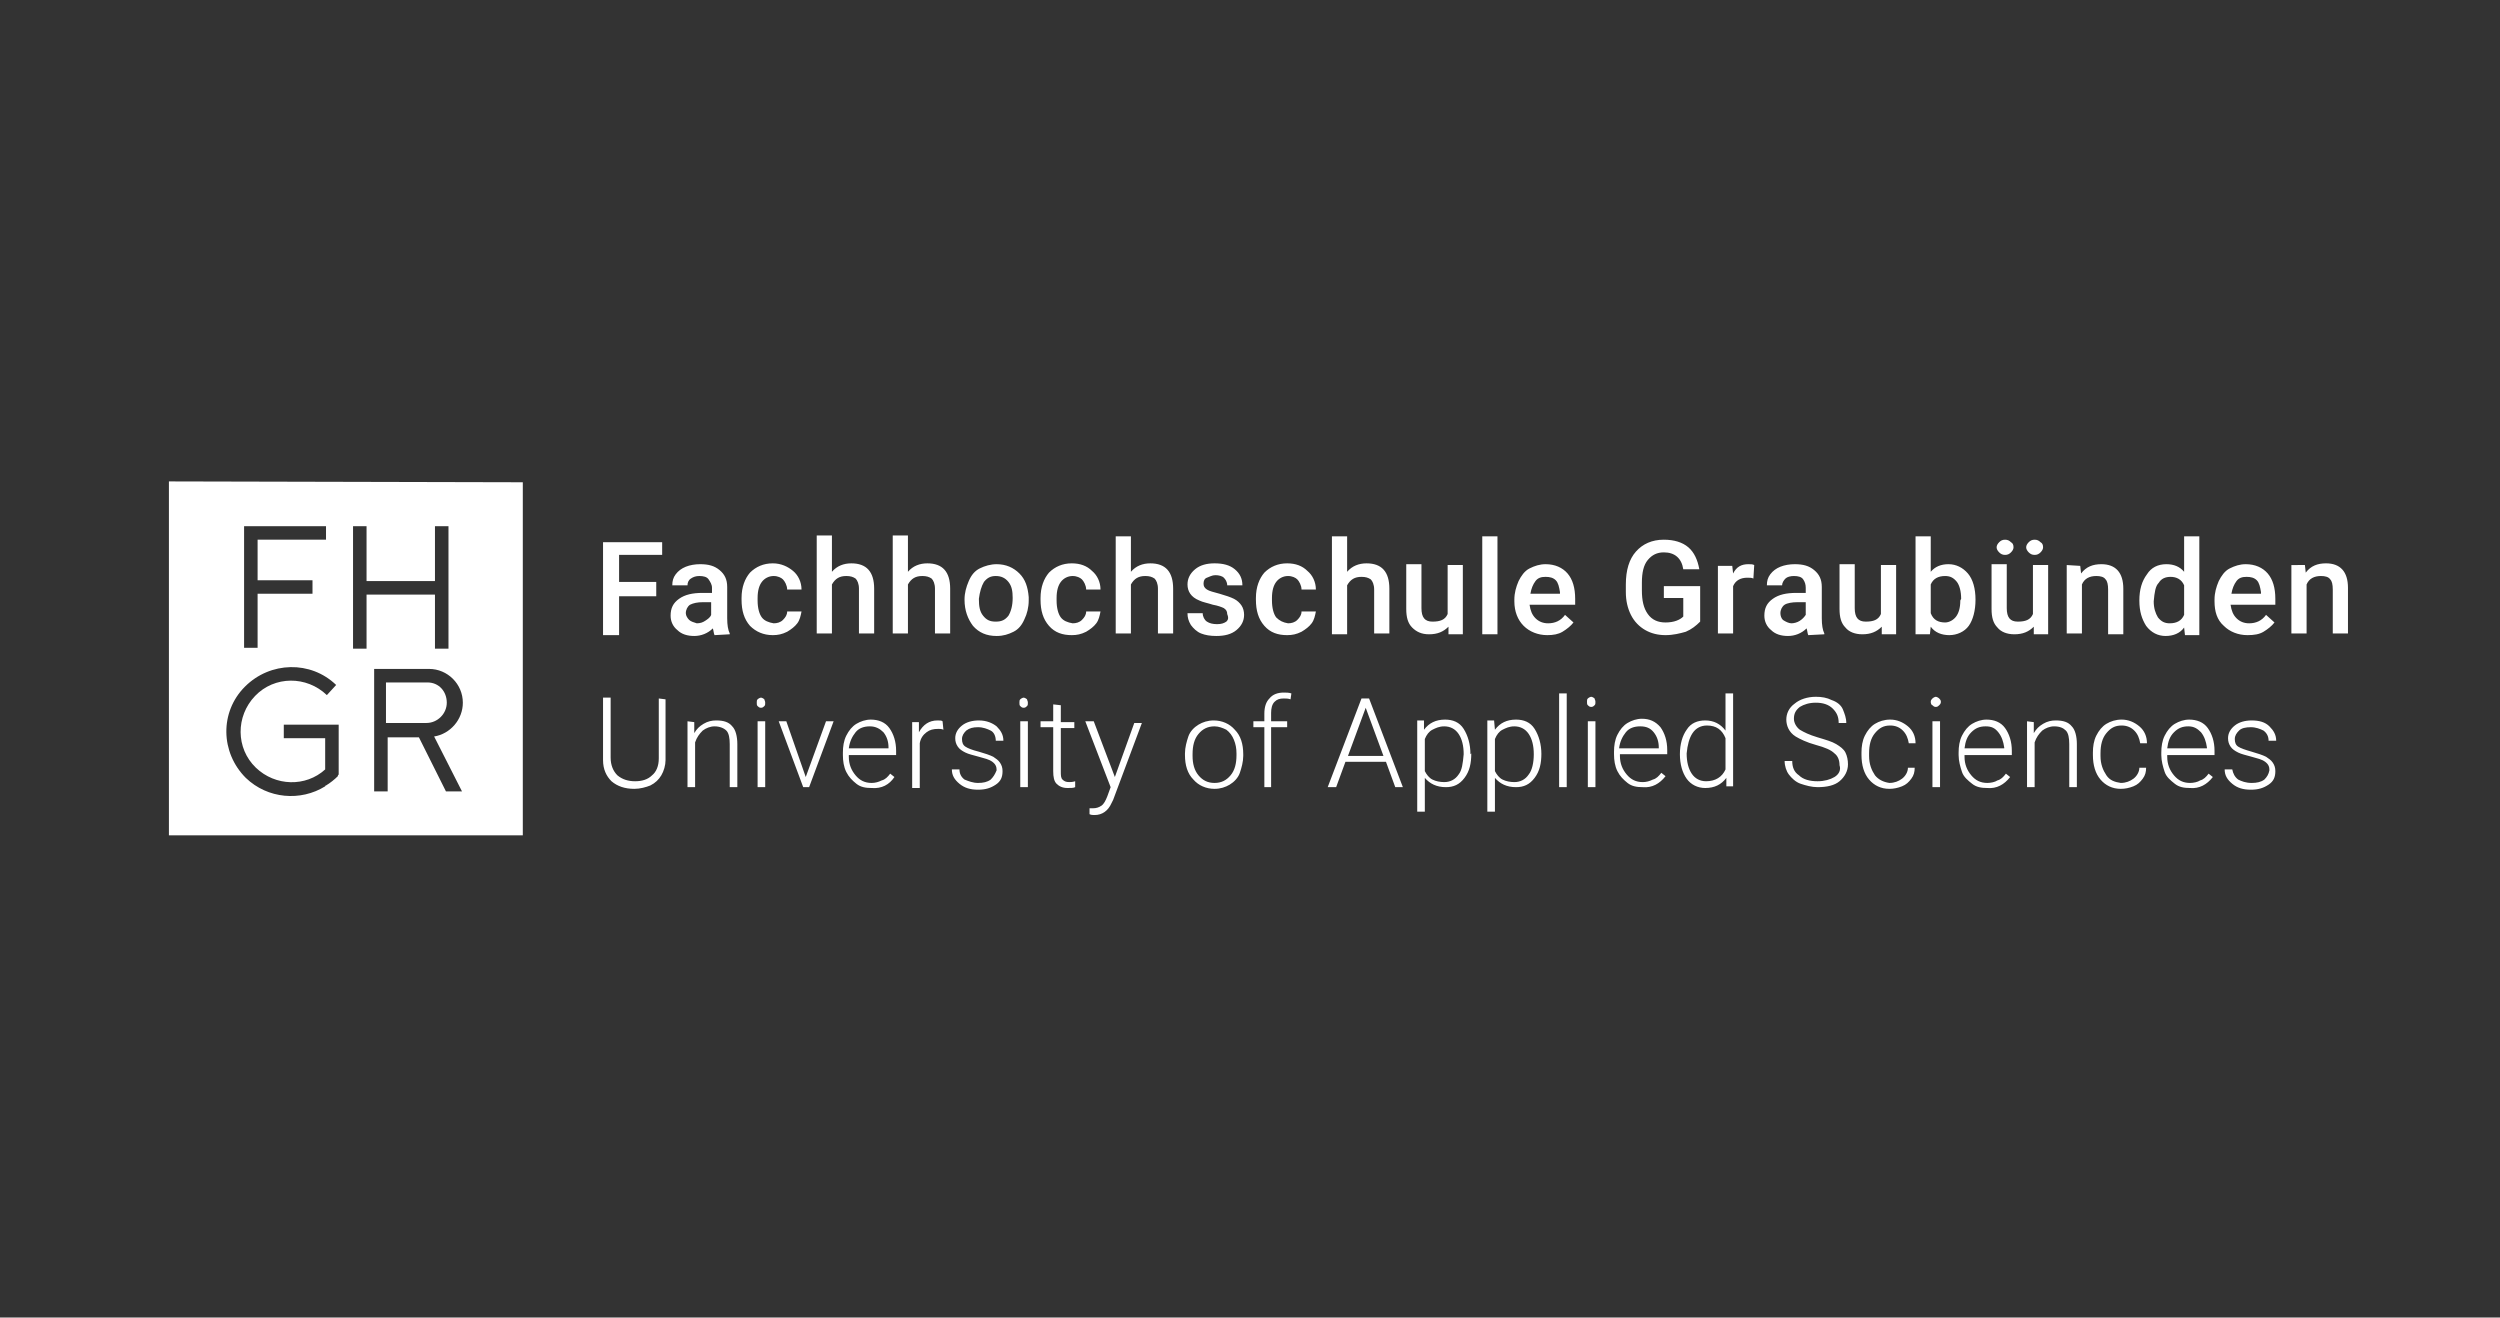 <?xml version="1.0" encoding="UTF-8"?>
<svg xmlns="http://www.w3.org/2000/svg" xmlns:xlink="http://www.w3.org/1999/xlink" version="1.1" id="Layer_3" x="0px" y="0px" viewBox="0 0 296 156" style="enable-background:new 0 0 296 156;" xml:space="preserve">
<rect x="0" y="0" width="296" height="156" fill="#333333" stroke="none"/>
<style type="text/css">
	.st0{fill:none;}
	.st1{fill:#FFFFFF;}
</style>
<rect class="st0" width="296" height="156"></rect>
<g>
	<g>
		<path class="st1" d="M268.1,92.3c-0.4,0.3-0.9,0.4-1.5,0.4c-0.7,0-1.2-0.2-1.6-0.4c-0.4-0.3-0.6-0.7-0.7-1.2h-0.9    c0,0.7,0.3,1.2,0.9,1.7s1.3,0.7,2.2,0.7c0.9,0,1.5-0.2,2.1-0.6s0.8-0.9,0.8-1.6c0-0.4-0.1-0.7-0.3-1c-0.2-0.3-0.5-0.5-0.8-0.7    c-0.4-0.2-1-0.4-1.7-0.6s-1.3-0.4-1.6-0.6s-0.4-0.5-0.4-0.9s0.2-0.7,0.5-1c0.3-0.3,0.8-0.4,1.4-0.4c0.6,0,1.1,0.2,1.5,0.4    c0.4,0.3,0.6,0.7,0.6,1.2h0.9c0-0.7-0.3-1.2-0.8-1.7s-1.2-0.7-2.1-0.7c-0.8,0-1.5,0.2-2,0.6c-0.5,0.4-0.8,0.9-0.8,1.5    c0,0.4,0.1,0.7,0.3,1c0.2,0.3,0.5,0.5,0.9,0.7c0.4,0.2,0.9,0.3,1.6,0.5c0.7,0.2,1.2,0.3,1.6,0.6s0.5,0.6,0.5,1    C268.6,91.7,268.4,92,268.1,92.3 M260.6,86.7c0.4,0.5,0.6,1.1,0.7,1.8v0.1h-4.7c0.1-0.8,0.3-1.4,0.8-1.9s1-0.7,1.7-0.7    S260.2,86.3,260.6,86.7 M262,92l-0.5-0.4c-0.3,0.4-0.6,0.7-1,0.8c-0.3,0.2-0.8,0.3-1.2,0.3c-0.8,0-1.4-0.3-1.9-0.9    s-0.8-1.3-0.8-2.2v-0.2h5.6v-0.5c0-1.1-0.3-2-0.8-2.7s-1.3-1-2.2-1c-0.6,0-1.2,0.2-1.7,0.5c-0.5,0.3-0.9,0.8-1.2,1.4    s-0.4,1.3-0.4,2v0.3c0,0.7,0.2,1.4,0.4,2s0.7,1,1.2,1.4s1.1,0.5,1.8,0.5C260.4,93.4,261.3,92.9,262,92 M249.4,91.8    c-0.4-0.6-0.7-1.3-0.7-2.3v-0.3c0-1,0.2-1.8,0.7-2.4s1-0.9,1.8-0.9c0.6,0,1.1,0.2,1.5,0.6c0.4,0.4,0.6,0.9,0.7,1.5h0.8    c0-0.8-0.3-1.5-0.9-2s-1.3-0.8-2.1-0.8c-0.7,0-1.3,0.2-1.8,0.5s-0.9,0.8-1.2,1.4s-0.4,1.3-0.4,2v0.3c0,1.2,0.3,2.2,0.9,2.9    s1.4,1.1,2.4,1.1c0.5,0,1-0.1,1.5-0.3s0.8-0.5,1.1-0.9c0.3-0.4,0.4-0.8,0.4-1.3h-0.8c0,0.5-0.3,1-0.7,1.3    c-0.4,0.3-0.9,0.5-1.5,0.5C250.4,92.6,249.8,92.4,249.4,91.8 M240,85.4v7.8h0.9v-5.3c0.2-0.6,0.5-1,0.9-1.4    c0.4-0.3,0.9-0.5,1.4-0.5c0.7,0,1.1,0.2,1.4,0.5c0.3,0.3,0.4,0.9,0.4,1.6v5.1h0.9v-5.1c0-0.9-0.2-1.7-0.6-2.1    c-0.4-0.5-1-0.7-1.9-0.7c-0.5,0-1,0.1-1.5,0.4s-0.8,0.6-1.1,1.1l0-1.3L240,85.4L240,85.4z M236.6,86.7c0.4,0.5,0.6,1.1,0.7,1.8    v0.1h-4.7c0.1-0.8,0.3-1.4,0.8-1.9s1-0.7,1.7-0.7S236.2,86.2,236.6,86.7 M238,92l-0.5-0.4c-0.3,0.4-0.6,0.7-1,0.8    c-0.3,0.2-0.8,0.3-1.2,0.3c-0.8,0-1.4-0.3-1.9-0.9s-0.8-1.3-0.8-2.2v-0.2h5.6v-0.5c0-1.1-0.3-2-0.8-2.7s-1.3-1-2.2-1    c-0.6,0-1.2,0.2-1.7,0.5c-0.5,0.3-0.9,0.8-1.2,1.4s-0.4,1.3-0.4,2v0.3c0,0.7,0.2,1.4,0.4,2s0.7,1,1.2,1.4s1.1,0.5,1.8,0.5    C236.4,93.4,237.3,92.9,238,92 M228.8,83.5c0.1,0.1,0.2,0.2,0.4,0.2c0.2,0,0.3-0.1,0.4-0.2s0.2-0.2,0.2-0.4s-0.1-0.3-0.2-0.4    c-0.1-0.1-0.3-0.2-0.4-0.2s-0.3,0.1-0.4,0.2s-0.2,0.2-0.2,0.4S228.7,83.5,228.8,83.5 M229.7,85.4h-0.9v7.8h0.9V85.4z M222,91.8    c-0.4-0.6-0.7-1.3-0.7-2.3v-0.3c0-1,0.2-1.8,0.7-2.4s1-0.9,1.8-0.9c0.6,0,1.1,0.2,1.5,0.6c0.4,0.4,0.6,0.9,0.7,1.5h0.8    c0-0.8-0.3-1.5-0.9-2s-1.3-0.8-2.1-0.8c-0.7,0-1.3,0.2-1.8,0.5s-0.9,0.8-1.2,1.4s-0.4,1.3-0.4,2v0.3c0,1.2,0.3,2.2,0.9,2.9    s1.4,1.1,2.4,1.1c0.5,0,1-0.1,1.5-0.3s0.8-0.5,1.1-0.9c0.3-0.4,0.4-0.8,0.4-1.3h-0.8c0,0.5-0.3,1-0.7,1.3    c-0.4,0.3-0.9,0.5-1.5,0.5C223,92.6,222.4,92.3,222,91.8 M217.2,92c-0.5,0.3-1.2,0.5-2,0.5c-0.9,0-1.7-0.2-2.2-0.7    c-0.6-0.4-0.8-1-0.8-1.7h-0.9c0,0.6,0.2,1.2,0.5,1.6s0.8,0.9,1.4,1.1s1.3,0.4,2,0.4c1.1,0,2-0.2,2.6-0.7s1-1.2,1-2    c0-0.5-0.1-1-0.3-1.4c-0.2-0.4-0.6-0.7-1.1-1c-0.5-0.3-1.2-0.5-2.2-0.8c-1-0.3-1.6-0.6-2.1-0.9c-0.4-0.3-0.7-0.8-0.7-1.3    c0-0.6,0.2-1,0.7-1.4c0.5-0.3,1.1-0.5,1.9-0.5s1.5,0.2,2,0.7s0.7,1,0.7,1.7h0.9c0-0.6-0.2-1.1-0.4-1.6s-0.7-0.9-1.3-1.1    c-0.6-0.3-1.2-0.4-1.9-0.4c-1,0-1.9,0.3-2.5,0.8c-0.7,0.5-1,1.2-1,1.9s0.3,1.5,1.1,2c0.5,0.3,1.3,0.7,2.4,1c1.1,0.3,1.8,0.6,2.2,1    c0.4,0.3,0.6,0.8,0.6,1.4C218,91.2,217.7,91.7,217.2,92 M200.4,86.8c0.4-0.6,1-0.9,1.7-0.9c1.1,0,1.8,0.5,2.2,1.5v3.7    c-0.4,0.9-1.2,1.4-2.3,1.4c-0.7,0-1.3-0.3-1.7-0.9c-0.4-0.6-0.6-1.4-0.6-2.4C199.8,88.2,200,87.4,200.4,86.8 M198.9,89.3    c0,1.2,0.3,2.2,0.8,2.9s1.3,1.1,2.2,1.1c1.1,0,1.9-0.4,2.5-1.2l0,1h0.8V82.1h-0.9v4.4c-0.6-0.8-1.4-1.2-2.4-1.2    c-0.9,0-1.7,0.3-2.2,1.1c-0.5,0.7-0.8,1.7-0.8,2.9L198.9,89.3L198.9,89.3L198.9,89.3z M195.8,86.7c0.4,0.5,0.6,1.1,0.6,1.8v0.1    h-4.7c0.1-0.8,0.4-1.4,0.8-1.9s1-0.7,1.7-0.7S195.4,86.2,195.8,86.7 M197.2,91.9l-0.5-0.4c-0.3,0.4-0.6,0.7-1,0.8    c-0.4,0.2-0.8,0.3-1.2,0.3c-0.8,0-1.4-0.3-1.9-0.9s-0.8-1.3-0.8-2.2v-0.2h5.6v-0.5c0-1.1-0.3-2-0.8-2.7c-0.6-0.7-1.3-1-2.2-1    c-0.6,0-1.2,0.2-1.7,0.5c-0.5,0.3-0.9,0.8-1.2,1.4s-0.4,1.3-0.4,2v0.3c0,0.7,0.1,1.4,0.4,2s0.7,1,1.2,1.4s1.1,0.5,1.8,0.5    C195.6,93.3,196.5,92.8,197.2,91.9 M188,83.5c0.1,0.1,0.2,0.2,0.4,0.2s0.3-0.1,0.4-0.2s0.1-0.2,0.1-0.4s-0.1-0.3-0.1-0.4    c-0.1-0.1-0.3-0.2-0.4-0.2s-0.3,0.1-0.4,0.2s-0.1,0.2-0.1,0.4S187.9,83.4,188,83.5 M188.9,85.4H188v7.8h0.9V85.4z M185.5,82.1    h-0.9v11.1h0.9V82.1z M181,91.7c-0.4,0.6-1,0.9-1.7,0.9c-0.5,0-1-0.1-1.4-0.3c-0.4-0.2-0.7-0.6-0.9-1v-3.8    c0.2-0.5,0.5-0.9,0.9-1.1s0.8-0.4,1.4-0.4c0.7,0,1.3,0.3,1.7,0.9c0.4,0.6,0.6,1.4,0.6,2.4C181.6,90.3,181.4,91.2,181,91.7     M182.5,89.3c0-1.2-0.3-2.2-0.8-3s-1.3-1.1-2.2-1.1c-1.1,0-1.9,0.4-2.5,1.2l-0.1-1.1h-0.8v10.8h0.9v-4c0.6,0.7,1.4,1.1,2.5,1.1    c0.9,0,1.6-0.3,2.2-1.1s0.8-1.7,0.8-2.9L182.5,89.3C182.5,89.3,182.5,89.3,182.5,89.3z M172.7,91.7c-0.4,0.6-1,0.9-1.7,0.9    c-0.5,0-1-0.1-1.4-0.3c-0.4-0.2-0.7-0.6-0.9-1v-3.8c0.2-0.5,0.5-0.9,0.9-1.1s0.8-0.4,1.4-0.4c0.7,0,1.3,0.3,1.7,0.9    c0.4,0.6,0.6,1.4,0.6,2.4C173.2,90.4,173.1,91.2,172.7,91.7 M174.1,89.3c0-1.2-0.3-2.2-0.8-3s-1.3-1.1-2.2-1.1    c-1.1,0-1.9,0.4-2.5,1.2l0-1.1h-0.8v10.8h0.9v-4c0.6,0.7,1.4,1.1,2.5,1.1c0.9,0,1.6-0.3,2.2-1.1s0.8-1.7,0.8-2.9L174.1,89.3    C174.1,89.3,174.1,89.3,174.1,89.3z M161.7,83.8l2.1,5.7h-4.2L161.7,83.8z M165.2,93.2h0.9l-4-10.5h-0.9l-4,10.5h1l1.1-3h4.8    L165.2,93.2L165.2,93.2z M150.5,93.2v-7.1h1.9v-0.7h-1.9v-1c0-0.5,0.1-1,0.4-1.3s0.6-0.4,1.1-0.4c0.3,0,0.5,0,0.8,0.1l0.1-0.7    c-0.3-0.1-0.6-0.1-0.9-0.1c-0.7,0-1.3,0.2-1.7,0.7c-0.4,0.4-0.6,1-0.6,1.8v0.9h-1.3v0.7h1.3v7.1C149.6,93.2,150.5,93.2,150.5,93.2    z M141.2,89.3c0-1,0.2-1.8,0.7-2.4c0.5-0.6,1.1-0.9,1.9-0.9c0.5,0,1,0.2,1.4,0.4c0.4,0.3,0.7,0.7,0.9,1.2c0.2,0.5,0.3,1,0.3,1.6    v0.2c0,1-0.2,1.8-0.7,2.4c-0.5,0.6-1.1,0.9-1.9,0.9s-1.4-0.3-1.9-0.9s-0.7-1.4-0.7-2.3L141.2,89.3L141.2,89.3L141.2,89.3z     M140.3,89.4c0,1.2,0.3,2.2,1,2.9c0.6,0.7,1.5,1.1,2.5,1.1c0.7,0,1.3-0.2,1.8-0.5c0.5-0.3,1-0.8,1.2-1.4s0.4-1.3,0.4-2v-0.2    c0-1.2-0.3-2.2-1-2.9c-0.6-0.7-1.5-1.1-2.5-1.1c-0.7,0-1.3,0.2-1.8,0.5c-0.5,0.3-1,0.8-1.2,1.4s-0.4,1.3-0.4,2V89.4z M129.5,85.4    h-1l3,7.8l-0.4,1.1c-0.2,0.5-0.4,0.9-0.7,1.1s-0.6,0.3-1,0.3l-0.4,0v0.7c0.2,0.1,0.4,0.1,0.6,0.1c0.9,0,1.6-0.5,2-1.4l0.2-0.4    l3.4-9.1h-0.9L132,92L129.5,85.4L129.5,85.4z M124.7,83.4v2h-1.5v0.7h1.5v5.2c0,0.7,0.1,1.2,0.4,1.5c0.3,0.3,0.7,0.5,1.3,0.5    c0.4,0,0.7,0,0.9-0.1l0-0.7c-0.3,0.1-0.6,0.1-0.7,0.1c-0.4,0-0.6-0.1-0.8-0.3s-0.2-0.5-0.2-1v-5.1h1.6v-0.7h-1.6v-2L124.7,83.4    L124.7,83.4z M120.8,83.6c0.1,0.1,0.2,0.2,0.4,0.2c0.2,0,0.3-0.1,0.4-0.2s0.1-0.2,0.1-0.4s-0.1-0.3-0.1-0.4    c-0.1-0.1-0.3-0.2-0.4-0.2s-0.3,0.1-0.4,0.2s-0.1,0.2-0.1,0.4S120.7,83.5,120.8,83.6 M121.7,85.4h-0.9v7.8h0.9V85.4z M117.3,92.3    c-0.4,0.3-0.9,0.4-1.5,0.4c-0.6,0-1.1-0.2-1.6-0.4c-0.4-0.3-0.6-0.7-0.6-1.2h-0.9c0,0.7,0.3,1.2,0.9,1.7s1.3,0.7,2.2,0.7    c0.9,0,1.5-0.2,2.1-0.6s0.8-0.9,0.8-1.6c0-0.4-0.1-0.7-0.3-1s-0.5-0.5-0.8-0.7c-0.4-0.2-1-0.4-1.7-0.6c-0.8-0.2-1.3-0.4-1.6-0.6    s-0.4-0.5-0.4-0.9s0.2-0.7,0.5-1c0.4-0.3,0.8-0.4,1.4-0.4c0.6,0,1.1,0.2,1.5,0.4s0.6,0.7,0.6,1.2h0.9c0-0.7-0.3-1.2-0.8-1.7    c-0.5-0.4-1.2-0.7-2.1-0.7c-0.8,0-1.5,0.2-2,0.6c-0.5,0.4-0.8,0.9-0.8,1.5c0,0.4,0.1,0.7,0.3,1c0.2,0.3,0.5,0.5,0.9,0.7    c0.4,0.2,0.9,0.3,1.6,0.5c0.7,0.2,1.2,0.3,1.6,0.6c0.4,0.3,0.5,0.6,0.5,1C117.8,91.7,117.6,92,117.3,92.3 M111.6,85.4    c-0.1-0.1-0.3-0.1-0.6-0.1c-1,0-1.7,0.5-2.2,1.4v-1.2H108v7.8h0.9v-5.3c0.1-0.6,0.4-1,0.8-1.3c0.4-0.3,0.8-0.4,1.4-0.4    c0.2,0,0.4,0,0.6,0.1L111.6,85.4L111.6,85.4z M104.6,86.7c0.4,0.5,0.6,1.1,0.6,1.8v0.1h-4.7c0.1-0.8,0.4-1.4,0.8-1.9    s1-0.7,1.7-0.7S104.2,86.3,104.6,86.7 M105.9,92l-0.5-0.4c-0.3,0.4-0.6,0.7-1,0.8c-0.4,0.2-0.8,0.3-1.2,0.3    c-0.8,0-1.4-0.3-1.9-0.9s-0.8-1.3-0.8-2.2v-0.2h5.6v-0.5c0-1.1-0.3-2-0.8-2.7s-1.3-1-2.2-1c-0.6,0-1.2,0.2-1.7,0.5    c-0.5,0.3-0.9,0.8-1.2,1.4s-0.4,1.3-0.4,2v0.3c0,0.7,0.1,1.4,0.4,2s0.7,1,1.2,1.4s1.1,0.5,1.8,0.5C104.4,93.4,105.3,92.9,105.9,92     M93.1,85.4h-0.9l2.9,7.8h0.7l2.9-7.8h-0.9l-2.4,6.6L93.1,85.4L93.1,85.4z M89.7,83.6c0.1,0.1,0.2,0.2,0.4,0.2    c0.2,0,0.3-0.1,0.4-0.2s0.1-0.2,0.1-0.4s-0.1-0.3-0.1-0.4c-0.1-0.1-0.3-0.2-0.4-0.2s-0.3,0.1-0.4,0.2s-0.1,0.2-0.1,0.4    S89.6,83.5,89.7,83.6 M90.6,85.4h-0.9v7.8h0.9V85.4z M81.4,85.4v7.8h0.9v-5.3c0.2-0.6,0.5-1,0.9-1.4c0.4-0.3,0.9-0.5,1.4-0.5    c0.6,0,1.1,0.2,1.4,0.5c0.3,0.3,0.4,0.9,0.4,1.6v5.1h0.9v-5.1c0-0.9-0.2-1.7-0.6-2.1c-0.4-0.5-1-0.7-1.9-0.7c-0.5,0-1,0.1-1.5,0.4    s-0.8,0.6-1.1,1.1l0-1.3L81.4,85.4L81.4,85.4z M78,82.7v7.1c0,0.9-0.3,1.6-0.8,2c-0.5,0.5-1.2,0.7-2,0.7s-1.5-0.2-2.1-0.7    c-0.5-0.5-0.8-1.2-0.8-2.1v-7.1h-0.9V90c0,1.1,0.4,1.9,1,2.5c0.7,0.6,1.6,0.9,2.7,0.9c0.7,0,1.4-0.2,1.9-0.4    c0.6-0.3,1-0.7,1.3-1.2c0.3-0.5,0.5-1.2,0.5-1.8v-7.2L78,82.7L78,82.7z"></path>
		<path class="st1" d="M271.3,66.9V75h1.8v-5.8c0.3-0.7,0.9-1,1.7-1c0.5,0,0.9,0.1,1.1,0.4c0.2,0.2,0.3,0.6,0.3,1.2V75h1.8v-5.4    c0-1.9-0.9-2.9-2.6-2.9c-1,0-1.8,0.3-2.4,1.1l-0.1-0.9L271.3,66.9L271.3,66.9z M267.2,68.7c0.3,0.3,0.4,0.8,0.5,1.4v0.2h-3.5    c0.1-0.6,0.3-1.1,0.6-1.5s0.7-0.5,1.2-0.5S266.9,68.4,267.2,68.7 M268,74.8c0.5-0.3,1-0.7,1.3-1.1l-1-0.9c-0.5,0.7-1.2,1-2,1    c-0.6,0-1.1-0.2-1.5-0.6s-0.6-0.9-0.7-1.6h5.3v-0.7c0-1.3-0.3-2.3-0.9-3s-1.5-1.1-2.6-1.1c-0.7,0-1.3,0.2-1.9,0.5s-1,0.9-1.3,1.5    c-0.3,0.7-0.5,1.4-0.5,2.2v0.2c0,1.2,0.3,2.2,1.1,2.9c0.7,0.7,1.7,1.1,2.8,1.1C266.9,75.2,267.5,75.1,268,74.8 M255.6,69    c0.3-0.5,0.8-0.7,1.4-0.7c0.7,0,1.3,0.3,1.6,1v3.5c-0.3,0.7-0.9,1-1.7,1c-0.6,0-1-0.2-1.4-0.7c-0.3-0.5-0.5-1.1-0.5-1.9    C255.1,70.1,255.2,69.4,255.6,69 M254.1,74.1c0.6,0.8,1.4,1.2,2.3,1.2c0.9,0,1.7-0.3,2.2-1l0.1,0.9h1.7V63.5h-1.8v4.2    c-0.5-0.6-1.2-0.9-2.1-0.9c-1,0-1.8,0.4-2.3,1.2c-0.6,0.8-0.9,1.8-0.9,3.1S253.6,73.3,254.1,74.1 M244.7,66.9V75h1.8v-5.8    c0.3-0.7,0.9-1,1.7-1c0.5,0,0.9,0.1,1.1,0.4c0.2,0.2,0.3,0.6,0.3,1.2v5.3h1.8v-5.4c0-1.9-0.9-2.9-2.6-2.9c-1,0-1.8,0.3-2.4,1.1    l-0.1-0.9L244.7,66.9L244.7,66.9z M240.2,65.4c0.2,0.2,0.4,0.3,0.7,0.3s0.5-0.1,0.7-0.3s0.3-0.4,0.3-0.6c0-0.3-0.1-0.5-0.3-0.6    c-0.2-0.2-0.4-0.3-0.7-0.3s-0.5,0.1-0.7,0.3s-0.3,0.4-0.3,0.6C239.9,65,240,65.2,240.2,65.4 M236.7,65.4c0.2,0.2,0.4,0.3,0.7,0.3    s0.5-0.1,0.7-0.3s0.3-0.4,0.3-0.6c0-0.3-0.1-0.5-0.3-0.6c-0.2-0.2-0.4-0.3-0.7-0.3s-0.5,0.1-0.7,0.3s-0.3,0.4-0.3,0.6    S236.5,65.2,236.7,65.4 M240.8,75.1h1.7v-8.2h-1.8v5.8c-0.3,0.7-0.9,0.9-1.8,0.9s-1.3-0.5-1.3-1.6v-5.2h-1.8v5.3    c0,1,0.2,1.7,0.7,2.2c0.4,0.5,1.1,0.8,2,0.8c1,0,1.7-0.3,2.3-0.9L240.8,75.1L240.8,75.1z M232.1,71.1c0,0.9-0.2,1.5-0.5,1.9    c-0.3,0.4-0.8,0.7-1.3,0.7c-0.8,0-1.4-0.3-1.7-1.1v-3.4c0.3-0.7,0.9-1,1.7-1c0.6,0,1,0.2,1.4,0.7c0.3,0.4,0.5,1.1,0.5,2    L232.1,71.1L232.1,71.1L232.1,71.1z M233.9,71c0-1.3-0.3-2.4-0.9-3.1s-1.4-1.1-2.3-1.1c-0.9,0-1.6,0.3-2.1,0.9v-4.2h-1.8v11.6h1.7    l0.1-0.9c0.5,0.7,1.3,1,2.2,1s1.8-0.4,2.3-1.1S233.9,72.3,233.9,71L233.9,71L233.9,71L233.9,71z M222.8,75.1h1.7v-8.2h-1.8v5.8    c-0.3,0.7-0.9,0.9-1.8,0.9s-1.3-0.5-1.3-1.6v-5.2h-1.8v5.3c0,1,0.2,1.7,0.7,2.2c0.4,0.5,1.1,0.8,2,0.8c1,0,1.7-0.3,2.3-0.9    L222.8,75.1L222.8,75.1z M211.1,73.4c-0.2-0.2-0.3-0.5-0.3-0.8c0-0.4,0.2-0.8,0.5-1c0.3-0.2,0.9-0.3,1.5-0.3h1v1.5    c-0.2,0.3-0.4,0.5-0.7,0.7c-0.3,0.2-0.7,0.3-1,0.3S211.4,73.6,211.1,73.4 M216,75.1V75c-0.2-0.4-0.3-1-0.3-1.8v-3.7    c0-0.9-0.3-1.5-0.9-2c-0.6-0.5-1.3-0.7-2.3-0.7c-0.6,0-1.2,0.1-1.7,0.3s-0.9,0.5-1.2,0.9s-0.4,0.8-0.4,1.3h1.8    c0-0.3,0.2-0.6,0.4-0.8s0.6-0.3,1-0.3c0.5,0,0.9,0.1,1.1,0.4c0.2,0.3,0.3,0.6,0.3,1v0.6h-1.1c-1.2,0-2.1,0.2-2.8,0.7s-1,1.1-1,2    c0,0.7,0.3,1.3,0.8,1.7c0.5,0.5,1.2,0.7,2,0.7s1.6-0.3,2.2-0.9c0.1,0.3,0.1,0.6,0.2,0.8L216,75.1L216,75.1L216,75.1L216,75.1z     M207.7,66.9c-0.2-0.1-0.4-0.1-0.7-0.1c-0.8,0-1.4,0.3-1.8,1.1l-0.1-0.9h-1.7V75h1.8v-5.6c0.3-0.7,0.9-1,1.7-1    c0.3,0,0.5,0,0.7,0.1L207.7,66.9L207.7,66.9z M201.1,69.4H197v1.4h2.3V73c-0.4,0.4-1.1,0.7-2.1,0.7c-0.9,0-1.6-0.3-2.1-1    s-0.7-1.6-0.7-2.8v-0.9c0-1.2,0.2-2.1,0.7-2.7s1.1-0.9,1.9-0.9c1.3,0,2.1,0.7,2.3,2h1.9c-0.2-1.1-0.6-2-1.3-2.6s-1.7-0.9-2.9-0.9    c-1.4,0-2.5,0.5-3.3,1.4c-0.8,0.9-1.2,2.2-1.2,3.9v0.9c0,1,0.2,1.9,0.6,2.7c0.4,0.8,1,1.4,1.7,1.8s1.5,0.6,2.4,0.6    s1.7-0.2,2.4-0.4c0.7-0.3,1.2-0.7,1.7-1.2V69.4L201.1,69.4L201.1,69.4z M184.2,68.7c0.3,0.3,0.4,0.8,0.5,1.4v0.2h-3.5    c0.1-0.6,0.3-1.1,0.6-1.5s0.7-0.5,1.2-0.5S183.9,68.4,184.2,68.7 M185,74.8c0.5-0.3,1-0.7,1.3-1.1l-1-0.9c-0.5,0.7-1.2,1-2,1    c-0.6,0-1.1-0.2-1.5-0.6s-0.6-0.9-0.7-1.6h5.4v-0.7c0-1.3-0.3-2.3-0.9-3s-1.5-1.1-2.6-1.1c-0.7,0-1.3,0.2-1.9,0.5s-1,0.9-1.3,1.5    c-0.3,0.7-0.5,1.4-0.5,2.2v0.2c0,1.2,0.4,2.2,1.1,2.9c0.7,0.7,1.7,1.1,2.8,1.1C183.9,75.2,184.5,75.1,185,74.8 M177.3,63.5h-1.8    v11.6h1.8C177.3,75.1,177.3,63.5,177.3,63.5z M171.5,75.1h1.7v-8.2h-1.8v5.8c-0.3,0.7-0.9,0.9-1.8,0.9s-1.3-0.5-1.3-1.6v-5.2h-1.8    v5.3c0,1,0.2,1.7,0.7,2.2s1.1,0.8,2,0.8c1,0,1.7-0.3,2.3-0.9L171.5,75.1L171.5,75.1z M159.5,63.5h-1.8v11.6h1.8v-5.8    c0.4-0.7,0.9-1,1.7-1c0.5,0,0.8,0.1,1.1,0.3c0.2,0.2,0.4,0.6,0.4,1.2V75h1.8v-5.3c0-2-0.9-3-2.7-3c-0.9,0-1.7,0.3-2.3,1    L159.5,63.5L159.5,63.5L159.5,63.5z M151.1,73.1c-0.3-0.4-0.5-1.1-0.5-2v-0.3c0-0.9,0.2-1.5,0.5-1.9c0.3-0.4,0.8-0.7,1.4-0.7    c0.5,0,0.9,0.2,1.1,0.4s0.5,0.7,0.5,1.2h1.7c0-0.9-0.4-1.7-1-2.2c-0.6-0.6-1.4-0.9-2.4-0.9c-1.1,0-2,0.4-2.7,1.1    c-0.6,0.7-1,1.7-1,3V71c0,1.3,0.3,2.3,1,3.1s1.6,1.1,2.7,1.1c0.6,0,1.1-0.1,1.7-0.4c0.5-0.3,0.9-0.6,1.2-1s0.4-0.9,0.5-1.4h-1.7    c0,0.4-0.2,0.7-0.5,1c-0.3,0.3-0.7,0.4-1.1,0.4C151.9,73.7,151.5,73.5,151.1,73.1 M145.2,73.6c-0.3,0.2-0.6,0.3-1.1,0.3    c-0.5,0-0.9-0.1-1.2-0.3c-0.3-0.2-0.5-0.6-0.5-1h-1.8c0,0.5,0.1,0.9,0.4,1.4c0.3,0.4,0.7,0.8,1.2,1c0.5,0.2,1.1,0.3,1.8,0.3    c1,0,1.8-0.2,2.4-0.7s0.9-1.1,0.9-1.8c0-0.4-0.1-0.8-0.3-1.1c-0.2-0.3-0.5-0.6-0.9-0.8c-0.4-0.2-1-0.4-1.7-0.6    c-0.7-0.2-1.2-0.3-1.5-0.5s-0.4-0.4-0.4-0.7c0-0.3,0.1-0.6,0.4-0.7s0.6-0.3,1-0.3c0.4,0,0.8,0.1,1,0.3s0.4,0.5,0.4,0.9h1.8    c0-0.8-0.3-1.4-0.9-1.9c-0.6-0.5-1.4-0.7-2.4-0.7c-0.9,0-1.7,0.2-2.3,0.7s-0.9,1.1-0.9,1.8c0,0.8,0.4,1.5,1.4,1.9    c0.4,0.2,1,0.3,1.6,0.5c0.6,0.1,1.1,0.3,1.3,0.4c0.3,0.2,0.4,0.4,0.4,0.7C145.5,73.2,145.4,73.4,145.2,73.6 M133.9,63.5h-1.8V75    h1.8v-5.8c0.4-0.7,0.9-1,1.7-1c0.5,0,0.8,0.1,1.1,0.3c0.2,0.2,0.4,0.6,0.4,1.2V75h1.8v-5.3c0-2-0.9-3-2.7-3c-0.9,0-1.7,0.3-2.3,1    L133.9,63.5L133.9,63.5L133.9,63.5z M125.6,73.1c-0.3-0.4-0.5-1.1-0.5-2v-0.3c0-0.9,0.2-1.5,0.5-1.9c0.3-0.4,0.8-0.7,1.4-0.7    c0.5,0,0.9,0.2,1.1,0.4s0.5,0.7,0.5,1.2h1.7c0-0.9-0.4-1.7-1-2.2c-0.6-0.6-1.4-0.9-2.4-0.9c-1.1,0-2,0.4-2.7,1.1    c-0.6,0.7-1,1.7-1,3V71c0,1.3,0.3,2.3,1,3.1s1.6,1.1,2.7,1.1c0.6,0,1.1-0.1,1.7-0.4c0.5-0.3,0.9-0.6,1.2-1s0.4-0.9,0.5-1.4h-1.7    c0,0.4-0.2,0.7-0.5,1c-0.3,0.3-0.7,0.4-1.1,0.4C126.4,73.7,125.9,73.5,125.6,73.1 M116.5,68.9c0.4-0.5,0.8-0.7,1.4-0.7    c0.6,0,1.1,0.2,1.5,0.7c0.4,0.5,0.5,1.1,0.5,1.9c0,0.9-0.2,1.6-0.5,2.1c-0.4,0.5-0.8,0.7-1.5,0.7s-1.1-0.2-1.5-0.7    c-0.4-0.5-0.5-1.1-0.5-2C116,70.1,116.2,69.4,116.5,68.9 M114.2,71c0,1.3,0.4,2.3,1,3.1c0.7,0.8,1.6,1.2,2.8,1.2    c0.8,0,1.4-0.2,2-0.5c0.6-0.3,1-0.8,1.3-1.5c0.3-0.6,0.5-1.4,0.5-2.2v-0.4c-0.1-1.2-0.4-2.1-1.1-2.8c-0.7-0.7-1.6-1.1-2.7-1.1    c-0.7,0-1.4,0.2-2,0.5c-0.6,0.3-1,0.8-1.3,1.5s-0.5,1.4-0.5,2.2L114.2,71C114.2,71,114.2,71,114.2,71z M107.5,63.4h-1.8V75h1.8    v-5.8c0.4-0.7,0.9-1,1.7-1c0.5,0,0.8,0.1,1.1,0.3c0.2,0.2,0.4,0.6,0.4,1.2V75h1.8v-5.3c0-2-0.9-3-2.7-3c-0.9,0-1.7,0.3-2.3,1    L107.5,63.4L107.5,63.4L107.5,63.4z M98.5,63.4h-1.8V75h1.8v-5.8c0.4-0.7,0.9-1,1.7-1c0.5,0,0.8,0.1,1.1,0.3    c0.2,0.2,0.4,0.6,0.4,1.2V75h1.8v-5.3c0-2-0.9-3-2.7-3c-0.9,0-1.7,0.3-2.3,1L98.5,63.4L98.5,63.4L98.5,63.4z M90.2,73.1    c-0.3-0.4-0.5-1.1-0.5-2v-0.3c0-0.9,0.2-1.5,0.5-1.9c0.3-0.4,0.8-0.7,1.4-0.7c0.5,0,0.9,0.2,1.1,0.4s0.5,0.7,0.5,1.2h1.7    c0-0.9-0.4-1.7-1-2.2s-1.4-0.9-2.4-0.9c-1.1,0-2,0.4-2.7,1.1c-0.6,0.7-1,1.7-1,3V71c0,1.3,0.3,2.3,1,3.1c0.7,0.7,1.6,1.1,2.7,1.1    c0.6,0,1.1-0.1,1.7-0.4c0.5-0.3,0.9-0.6,1.2-1s0.4-0.9,0.5-1.4h-1.7c0,0.4-0.2,0.7-0.5,1c-0.3,0.3-0.7,0.4-1.1,0.4    C91,73.7,90.5,73.5,90.2,73.1 M81.6,73.4c-0.2-0.2-0.4-0.5-0.4-0.8c0-0.4,0.2-0.8,0.5-1c0.4-0.2,0.9-0.3,1.5-0.3h1v1.5    c-0.1,0.3-0.4,0.5-0.7,0.7c-0.3,0.2-0.6,0.3-1,0.3C82.2,73.7,81.8,73.6,81.6,73.4 M86.4,75.1v-0.1c-0.2-0.4-0.3-1-0.3-1.8v-3.7    c0-0.9-0.3-1.5-0.9-2c-0.6-0.5-1.3-0.7-2.3-0.7c-0.6,0-1.2,0.1-1.7,0.3S80.3,67.6,80,68s-0.4,0.8-0.4,1.3h1.8    c0-0.3,0.1-0.6,0.4-0.8s0.6-0.3,1-0.3c0.5,0,0.9,0.1,1.1,0.4c0.2,0.3,0.4,0.6,0.4,1v0.6h-1.1c-1.2,0-2.1,0.2-2.8,0.7s-1,1.1-1,2    c0,0.7,0.3,1.3,0.8,1.7c0.5,0.5,1.2,0.7,2,0.7s1.6-0.3,2.2-0.9c0.1,0.3,0.1,0.6,0.2,0.8L86.4,75.1L86.4,75.1L86.4,75.1L86.4,75.1z     M77.7,68.9h-4.4v-3.2h5.1v-1.5h-7v11h1.9v-4.6h4.4L77.7,68.9L77.7,68.9z"></path>
	</g>
	<g>
		<path class="st1" d="M50.6,80.8h-4.9v4.8h4.8c1.3,0,2.4-1.1,2.4-2.4S52,80.8,50.6,80.8L50.6,80.8z"></path>
		<path class="st1" d="M20,57v41.9h41.9V57.1L20,57L20,57z M28.9,62.3h9.7v1.6h-8.1v4.8h6.5v1.6h-6.5v6.4h-1.6V62.3L28.9,62.3z     M40.1,87.3v4.4c-0.1,0.1-0.1,0.1-0.1,0.2c-0.4,0.4-0.9,0.8-1.4,1.1c0,0-0.1,0-0.1,0.1c-2.9,1.8-6.8,1.5-9.4-1    c-3-3-3.1-7.8-0.1-10.8s7.8-3.1,10.8-0.2l-1.1,1.2c-2.4-2.3-6.2-2.3-8.5,0.1s-2.3,6.2,0.1,8.5c2.3,2.2,5.9,2.3,8.2,0.2v-3.7h-4.9    v-1.6h6.5L40.1,87.3L40.1,87.3z M43.4,76.8h-1.6V62.3h1.6v6.5h8.1v-6.5h1.6v14.5h-1.6v-6.4h-8.1V76.8z M54.7,93.7h-1.9l-3.2-6.4    h-3.7v6.4h-1.6V79.2h6.5c2.2,0,4,1.8,4,4c0,2-1.5,3.7-3.4,4L54.7,93.7L54.7,93.7z"></path>
	</g>
</g>
</svg>
